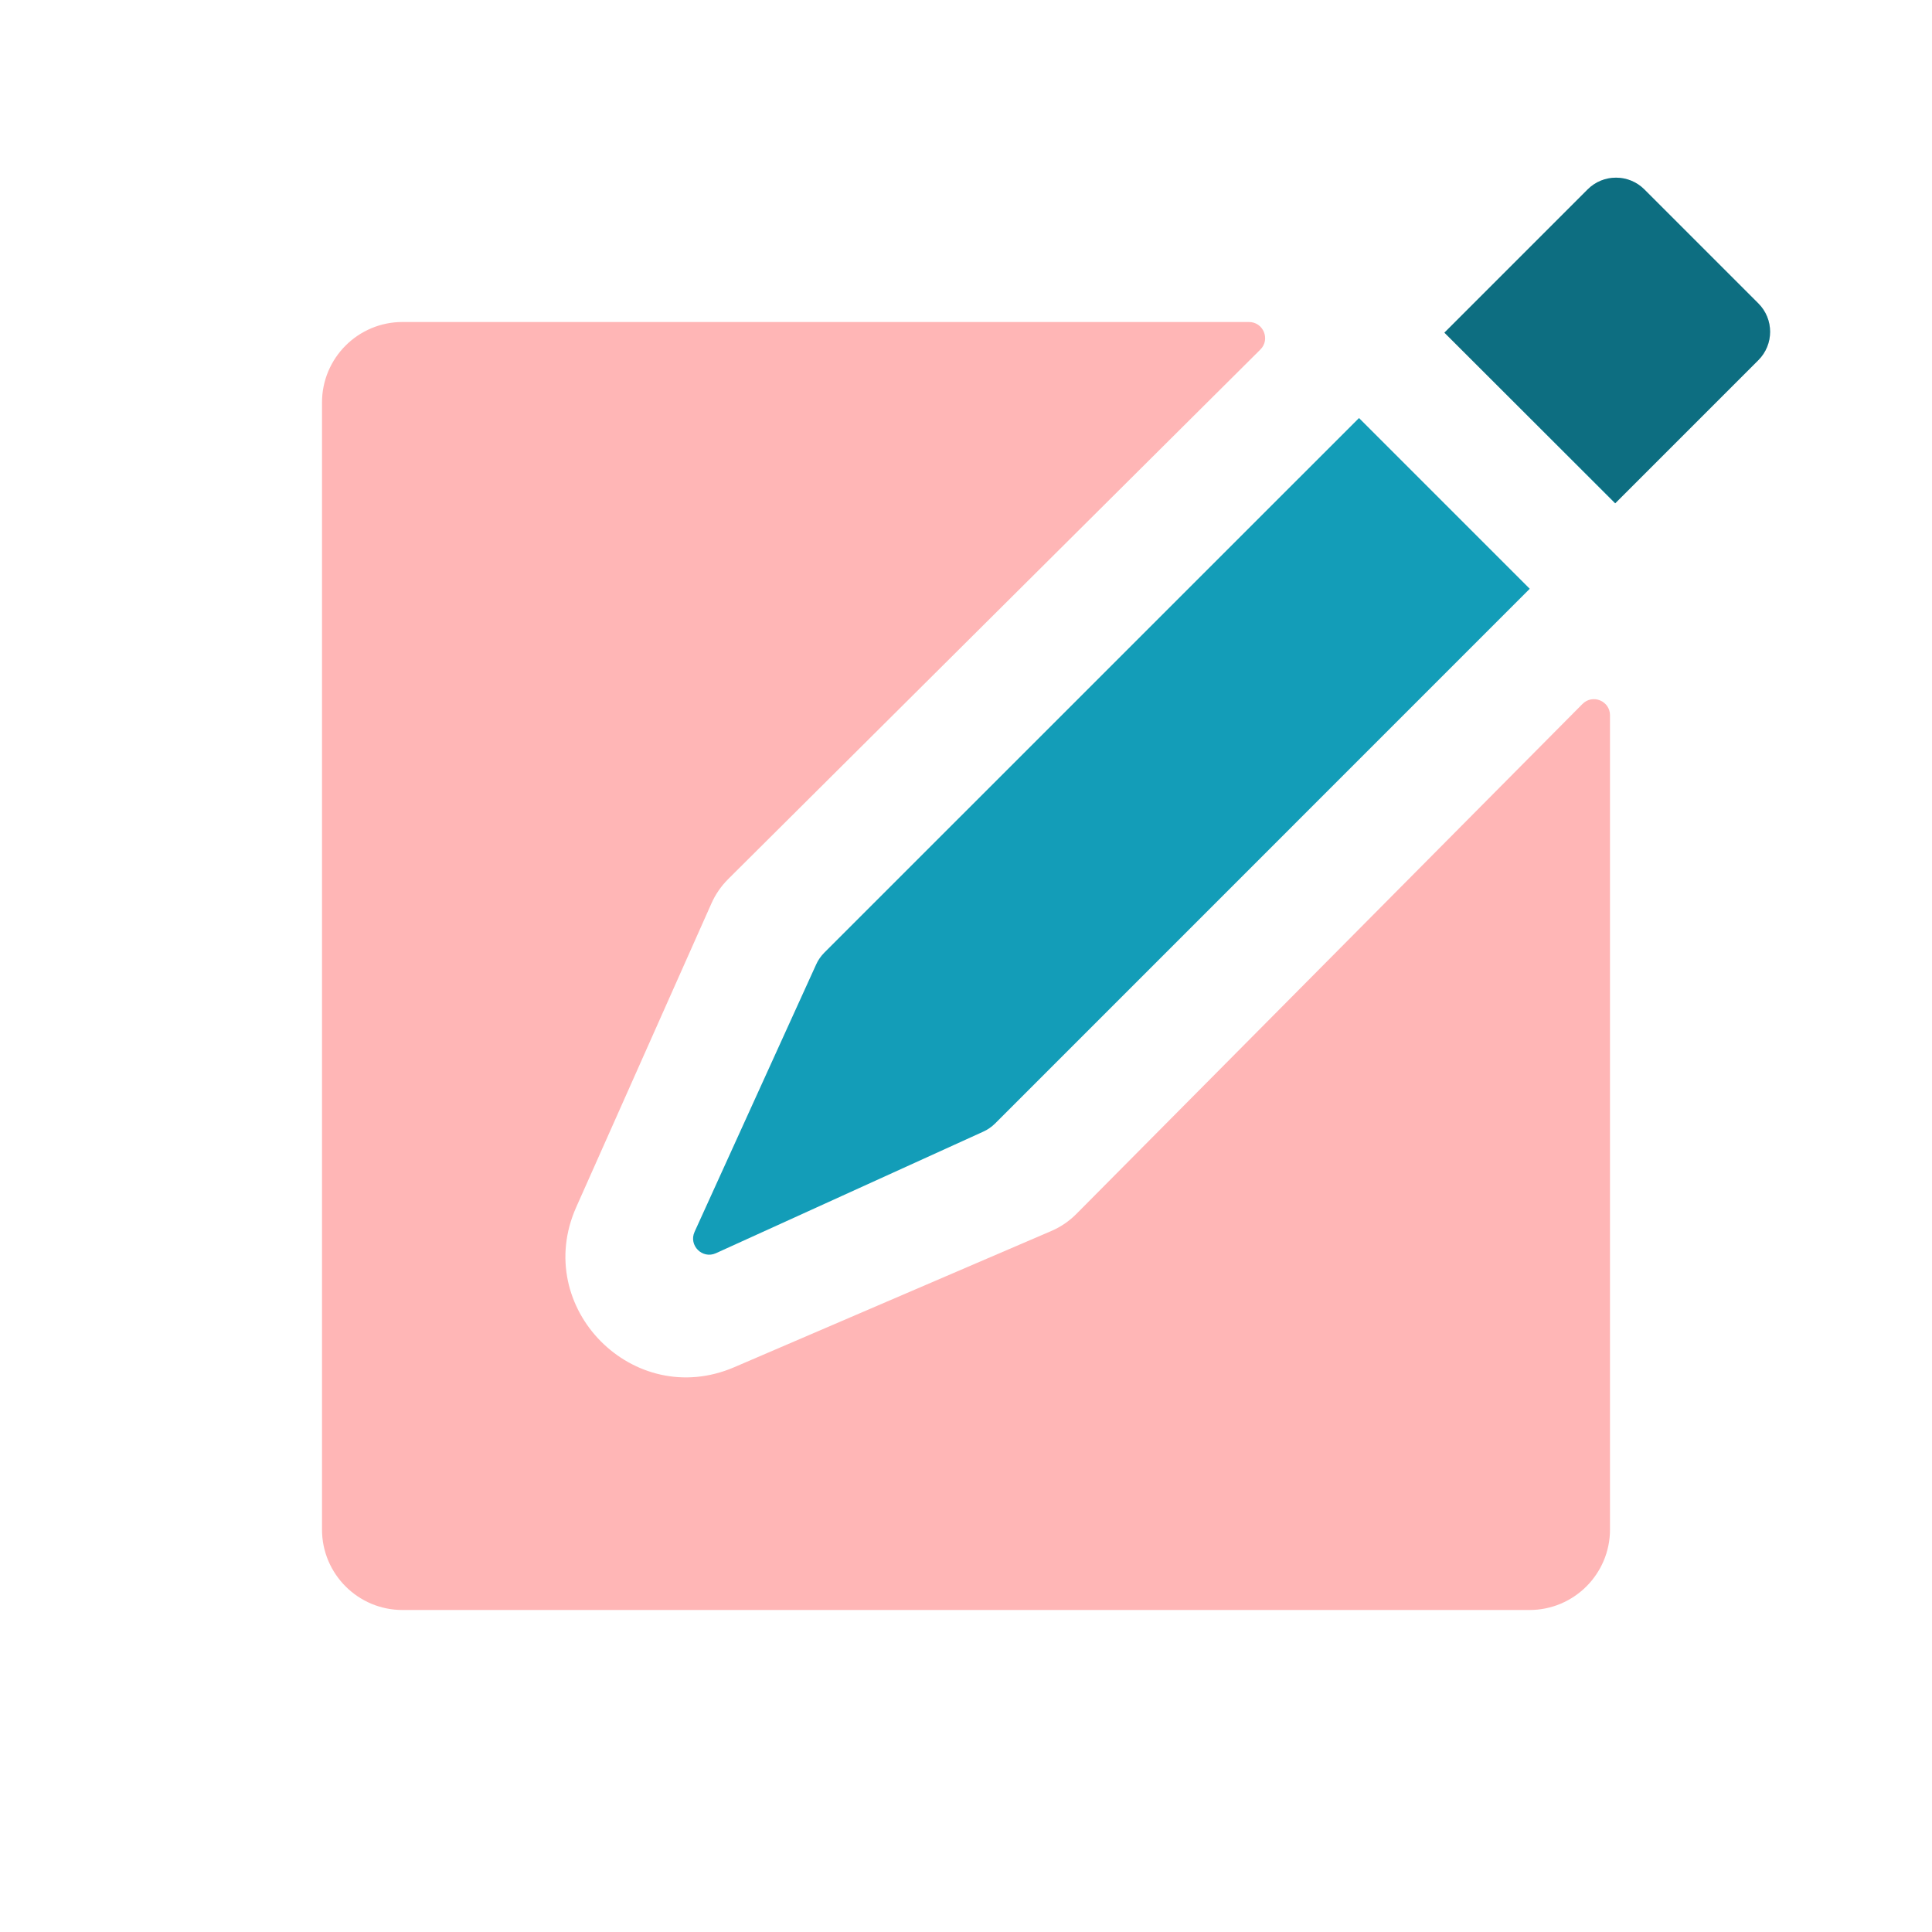 <svg width="72" height="72" viewBox="0 0 24 24" fill="none" xmlns="http://www.w3.org/2000/svg"><rect width="24" height="24" fill="none" rx="0" ry="0"></rect><path fill-rule="evenodd" clip-rule="evenodd" d="M20.428 2.354C20.233 2.158 19.916 2.158 19.721 2.354L17.943 4.132L20.064 6.253L21.842 4.475C22.038 4.28 22.038 3.963 21.842 3.768L20.428 2.354ZM19.003 7.314L16.882 5.193L10.239 11.835C10.197 11.878 10.162 11.927 10.138 11.982L8.628 15.303C8.552 15.471 8.725 15.644 8.893 15.568L12.214 14.058C12.268 14.034 12.318 13.999 12.361 13.957L19.003 7.314Z" fill="#139DB8"></path><path fill-rule="evenodd" clip-rule="evenodd" d="M4 5C4 4.448 4.448 4 5 4H15.515C15.694 4 15.783 4.216 15.657 4.342L9.046 10.92C8.959 11.007 8.888 11.109 8.838 11.222L7.158 14.996C6.603 16.243 7.867 17.523 9.121 16.984L13.057 15.293C13.175 15.243 13.282 15.17 13.372 15.079L19.658 8.745C19.784 8.618 20 8.707 20 8.885V19C20 19.552 19.552 20 19 20H5C4.448 20 4 19.552 4 19V5Z" fill="#FFB6B6"></path><path fill-rule="evenodd" clip-rule="evenodd" d="M19.721 2.354C19.916 2.158 20.233 2.158 20.428 2.354L21.842 3.768C22.038 3.963 22.038 4.28 21.842 4.475L20.067 6.25L17.942 4.133L19.721 2.354Z" fill="black" fill-opacity="0.3"></path></svg>